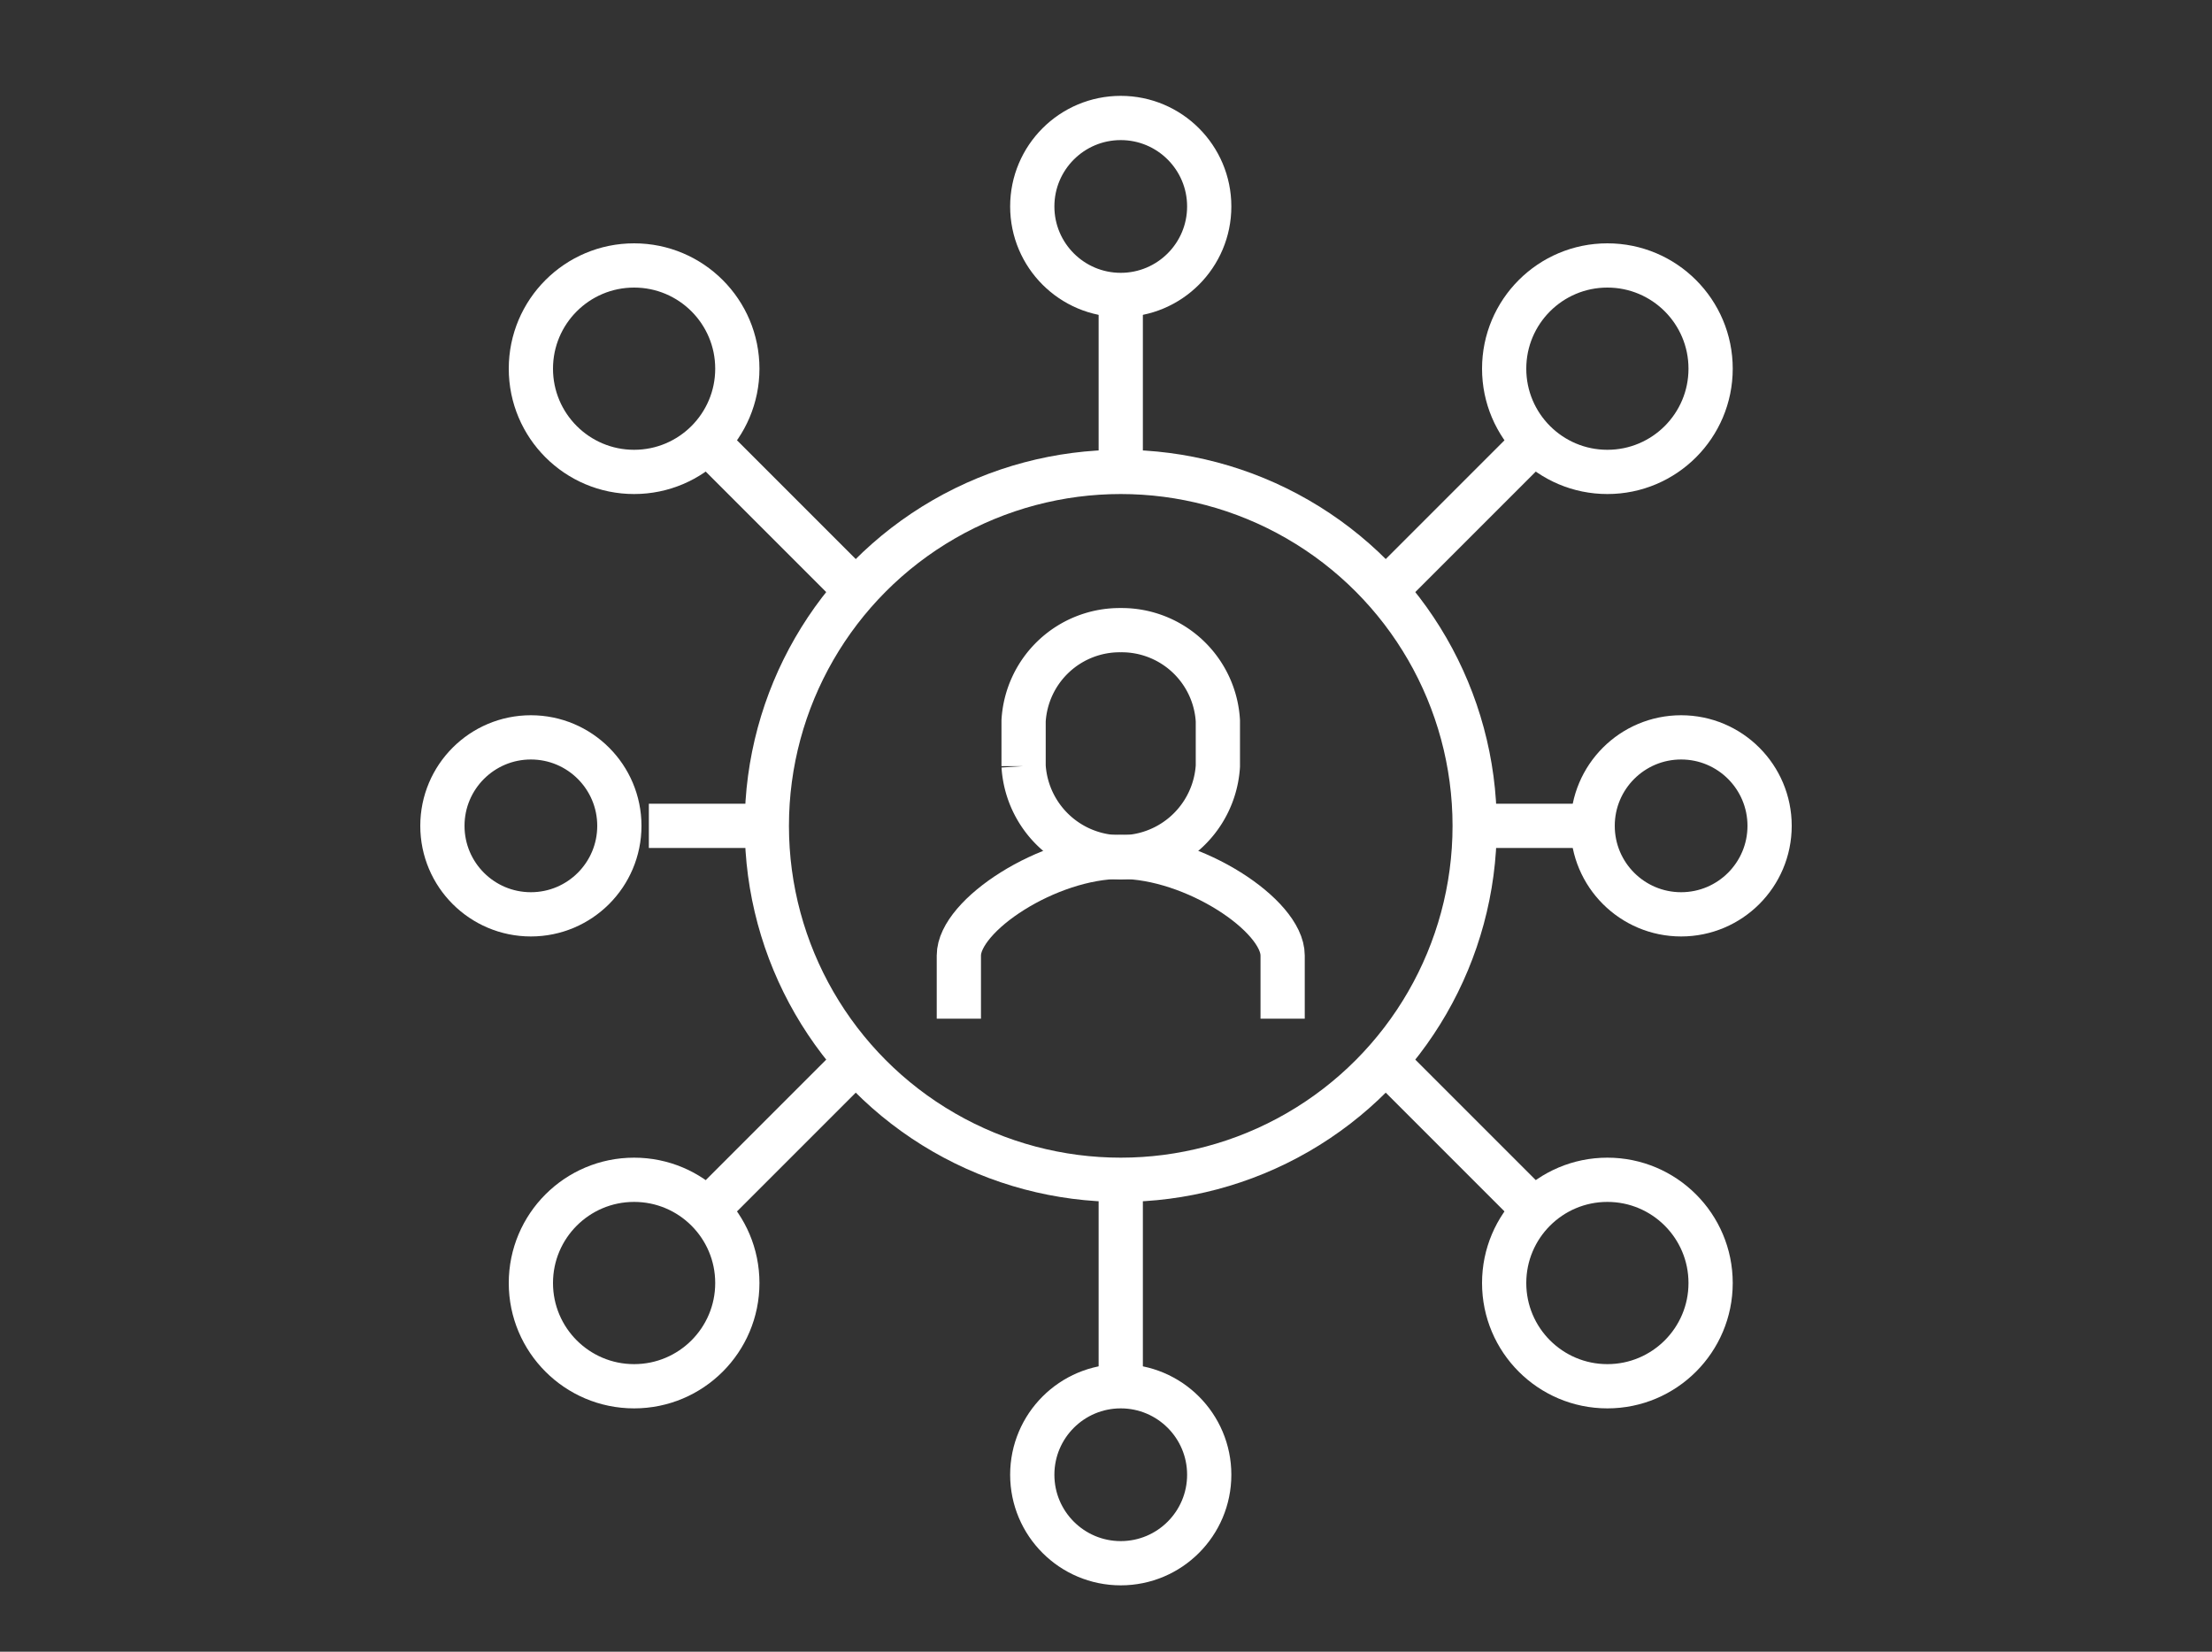 <svg xmlns="http://www.w3.org/2000/svg" xmlns:xlink="http://www.w3.org/1999/xlink" width="75" height="56" viewBox="0 0 75 56">
  <rect x="0" y="0" width="75" height="56" fill="#333333" stroke="none"/>
  <defs>
    <clipPath id="clip-path">
      <rect id="Rectangle_194" data-name="Rectangle 194" width="48" height="51" transform="translate(0.151 0.297)" fill="none" stroke="#fff" stroke-width="1.5"/>
    </clipPath>
    <clipPath id="clip-Leadership_Organisation">
      <rect width="75" height="56"/>
    </clipPath>
  </defs>
  <g id="Leadership_Organisation" data-name="Leadership &amp; Organisation" clip-path="url(#clip-Leadership_Organisation)">
    <g id="Group_574" data-name="Group 574" transform="translate(13.849 2.703)">
      <g id="Group_573" data-name="Group 573" clip-path="url(#clip-path)">
        <circle id="Ellipse_31" data-name="Ellipse 31" cx="12" cy="12" r="12" transform="translate(12.151 13.297)" fill="none" stroke="#fff" stroke-miterlimit="10" stroke-width="1.5"/>
        <circle id="Ellipse_32" data-name="Ellipse 32" cx="3" cy="3" r="3" transform="translate(21.151 1.297)" fill="none" stroke="#fff" stroke-miterlimit="10" stroke-width="1.5"/>
        <circle id="Ellipse_33" data-name="Ellipse 33" cx="3" cy="3" r="3" transform="translate(21.151 44.297)" fill="none" stroke="#fff" stroke-miterlimit="10" stroke-width="1.5"/>
        <circle id="Ellipse_34" data-name="Ellipse 34" cx="3.5" cy="3.5" r="3.5" transform="translate(37.151 6.297)" fill="none" stroke="#fff" stroke-miterlimit="10" stroke-width="1.5"/>
        <circle id="Ellipse_35" data-name="Ellipse 35" cx="3" cy="3" r="3" transform="translate(40.151 22.297)" fill="none" stroke="#fff" stroke-miterlimit="10" stroke-width="1.5"/>
        <circle id="Ellipse_36" data-name="Ellipse 36" cx="3.5" cy="3.5" r="3.5" transform="translate(37.151 37.297)" fill="none" stroke="#fff" stroke-miterlimit="10" stroke-width="1.5"/>
        <line id="Line_243" data-name="Line 243" y2="6" transform="translate(24.151 7.297)" fill="none" stroke="#fff" stroke-miterlimit="10" stroke-width="1.5"/>
        <line id="Line_244" data-name="Line 244" y2="7" transform="translate(24.151 37.297)" fill="none" stroke="#fff" stroke-miterlimit="10" stroke-width="1.5"/>
        <line id="Line_245" data-name="Line 245" x1="5" y2="5" transform="translate(33.151 12.297)" fill="none" stroke="#fff" stroke-miterlimit="10" stroke-width="1.5"/>
        <line id="Line_246" data-name="Line 246" x1="5" y1="5" transform="translate(33.151 33.297)" fill="none" stroke="#fff" stroke-miterlimit="10" stroke-width="1.5"/>
        <line id="Line_247" data-name="Line 247" x2="4" transform="translate(36.151 25.297)" fill="none" stroke="#fff" stroke-miterlimit="10" stroke-width="1.5"/>
        <circle id="Ellipse_37" data-name="Ellipse 37" cx="3.5" cy="3.5" r="3.5" transform="translate(4.151 6.297)" fill="none" stroke="#fff" stroke-miterlimit="10" stroke-width="1.5"/>
        <circle id="Ellipse_38" data-name="Ellipse 38" cx="3" cy="3" r="3" transform="translate(1.151 22.297)" fill="none" stroke="#fff" stroke-miterlimit="10" stroke-width="1.5"/>
        <circle id="Ellipse_39" data-name="Ellipse 39" cx="3.5" cy="3.5" r="3.5" transform="translate(4.151 37.297)" fill="none" stroke="#fff" stroke-miterlimit="10" stroke-width="1.5"/>
        <line id="Line_248" data-name="Line 248" x2="5" y2="5" transform="translate(10.151 12.297)" fill="none" stroke="#fff" stroke-miterlimit="10" stroke-width="1.5"/>
        <line id="Line_249" data-name="Line 249" y1="5" x2="5" transform="translate(10.151 33.297)" fill="none" stroke="#fff" stroke-miterlimit="10" stroke-width="1.5"/>
        <line id="Line_250" data-name="Line 250" x1="4" transform="translate(8.151 25.297)" fill="none" stroke="#fff" stroke-miterlimit="10" stroke-width="1.5"/>
        <path id="Path_309" data-name="Path 309" d="M27.978,29.489V27.346c0-1.36-3.019-3.346-5.489-3.346S17,25.986,17,27.346v2.143" transform="translate(1.662 2.346)" fill="none" stroke="#fff" stroke-miterlimit="10" stroke-width="1.5"/>
        <path id="Path_310" data-name="Path 310" d="M22.293,17A3.266,3.266,0,0,0,19,20.075v1.535a3.3,3.3,0,0,0,6.587,0V20.075A3.266,3.266,0,0,0,22.293,17Z" transform="translate(1.857 1.662)" fill="none" stroke="#fff" stroke-miterlimit="10" stroke-width="1.5"/>
      </g>
    </g>
  </g>
</svg>

